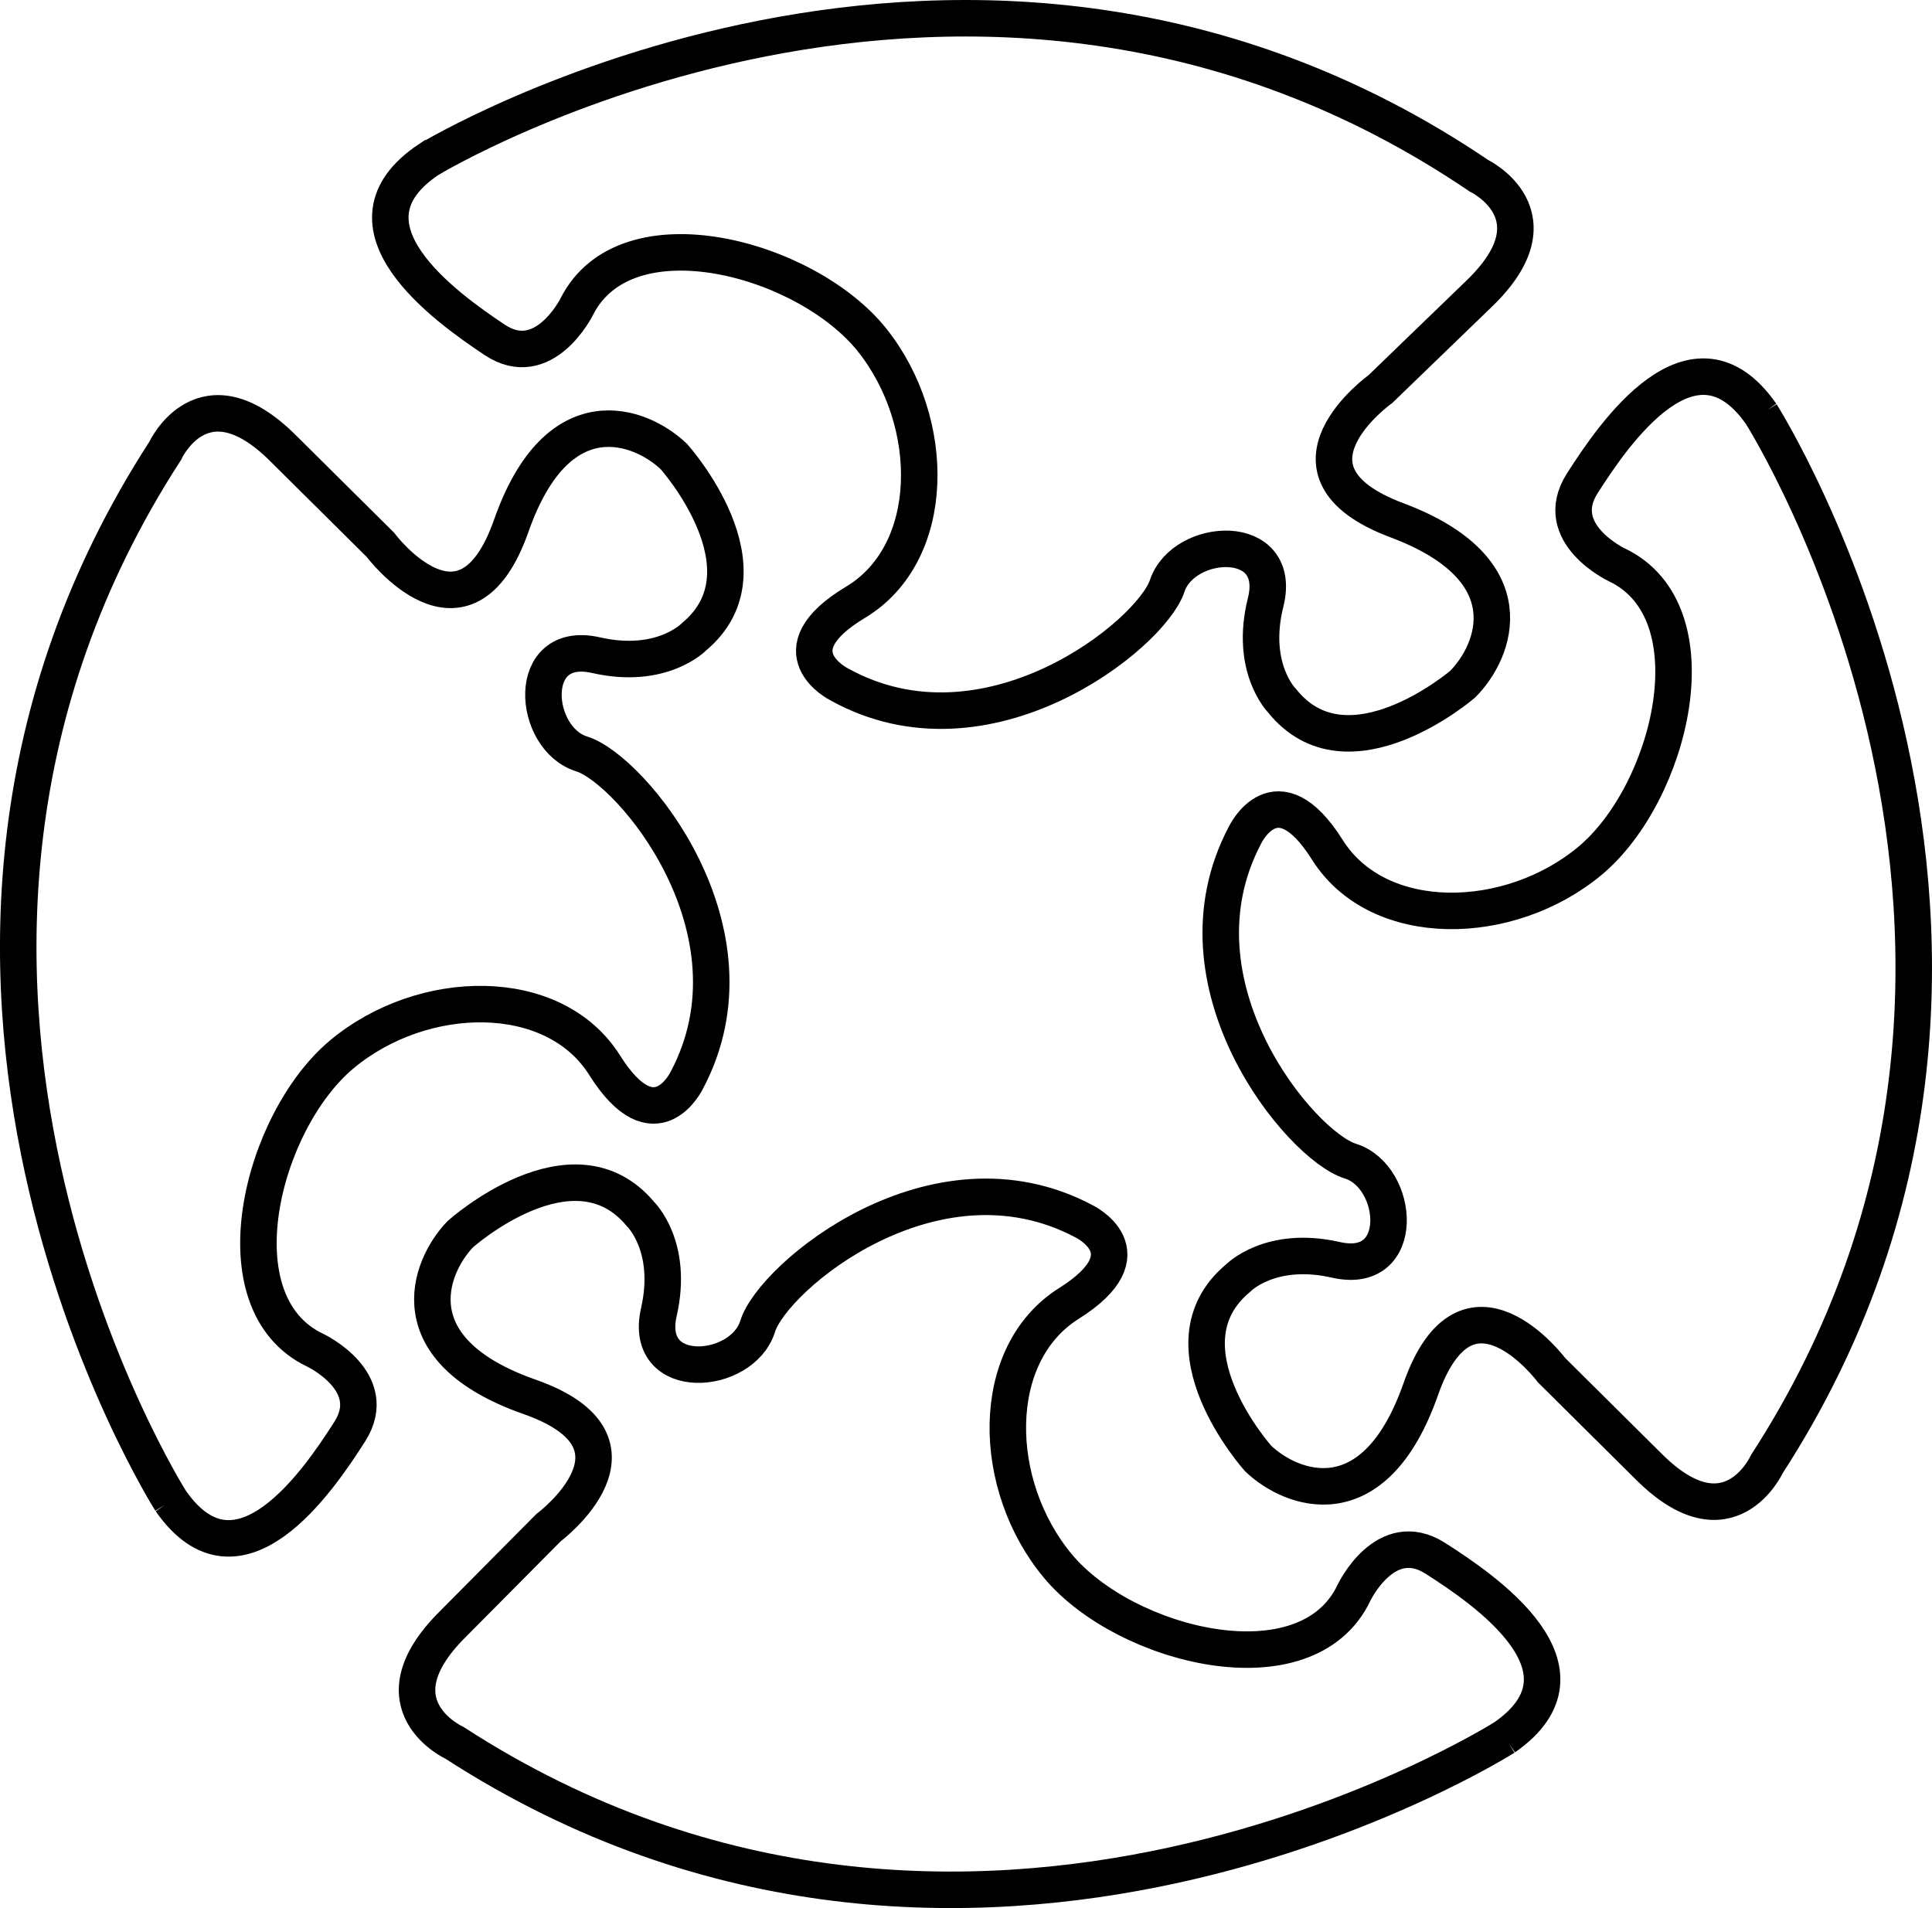 <?xml version="1.0" encoding="UTF-8"?>
<svg xmlns="http://www.w3.org/2000/svg" id="Layer_2" data-name="Layer 2" viewBox="0 0 105.867 104.557">
  <defs>
    <style>
      .cls-1 {
        fill: none;
        fill-rule: evenodd;
        stroke: #000;
        stroke-miterlimit: 10;
        stroke-width: 2px;
      }
    </style>
  </defs>
  <g id="Connect_Black" data-name="Connect Black">
    <g>
      <path class="cls-1" d="M23.506,8.731s29.666-17.979,57.534,.899c0,0,4.495,2.161,0,6.475l-5.394,5.212s-6.293,4.495,.899,7.192c7.192,2.697,5.394,7.192,3.596,8.99,0,0-6.293,5.394-9.889,.899,0,0-1.798-1.798-.899-5.394,.975-3.9-4.495-3.596-5.394-.899-.899,2.697-9.889,9.889-17.979,5.394,0,0-3.596-1.798,.899-4.495,4.495-2.697,4.495-9.889,.899-14.384-3.596-4.495-13.485-7.192-16.182-1.798,0,0-1.798,3.596-4.495,1.798-2.697-1.798-8.99-6.293-3.596-9.889Z"></path>
      <path class="cls-1" d="M9.357,82.25s-18.598-29.283-.308-57.541c0,0,2.067-4.539,6.473-.136l5.324,5.283s4.626,6.197,7.171-1.05c2.546-7.247,7.077-5.543,8.912-3.784,0,0,5.525,6.178,1.106,9.868,0,0-1.76,1.835-5.374,1.012-3.92-.893-3.501,4.569-.786,5.412s10.094,9.679,5.77,17.862c0,0-1.722,3.633-4.513-.805s-9.981-4.287-14.399-.597-6.907,13.632-1.458,16.216c0,0,3.633,1.722,1.892,4.456-1.741,2.734-6.103,9.12-9.811,3.802Z"></path>
      <path class="cls-1" d="M96.509,22.689s18.598,29.283,.308,57.541c0,0-2.067,4.539-6.473,.136l-5.324-5.283s-4.626-6.197-7.171,1.05-7.077,5.543-8.912,3.784c0,0-5.525-6.178-1.106-9.868,0,0,1.76-1.835,5.374-1.012,3.92,.893,3.501-4.569,.786-5.412s-10.094-9.679-5.77-17.862c0,0,1.722-3.633,4.513,.805,2.791,4.437,9.981,4.287,14.399,.597s6.907-13.632,1.458-16.216c0,0-3.633-1.722-1.892-4.456s6.103-9.12,9.811-3.802Z"></path>
      <path class="cls-1" d="M82.452,95.2s-29.283,18.598-57.541,.308c0,0-4.539-2.067-.136-6.473l5.283-5.324s6.197-4.626-1.05-7.171-5.543-7.077-3.784-8.912c0,0,6.178-5.525,9.868-1.106,0,0,1.835,1.76,1.012,5.374-.893,3.92,4.569,3.501,5.412,.786,.842-2.715,9.679-10.094,17.862-5.77,0,0,3.633,1.722-.805,4.513-4.437,2.791-4.287,9.981-.597,14.399,3.689,4.418,13.632,6.907,16.216,1.458,0,0,1.722-3.633,4.456-1.892s9.12,6.103,3.802,9.811Z"></path>
    </g>
  </g>
</svg>
